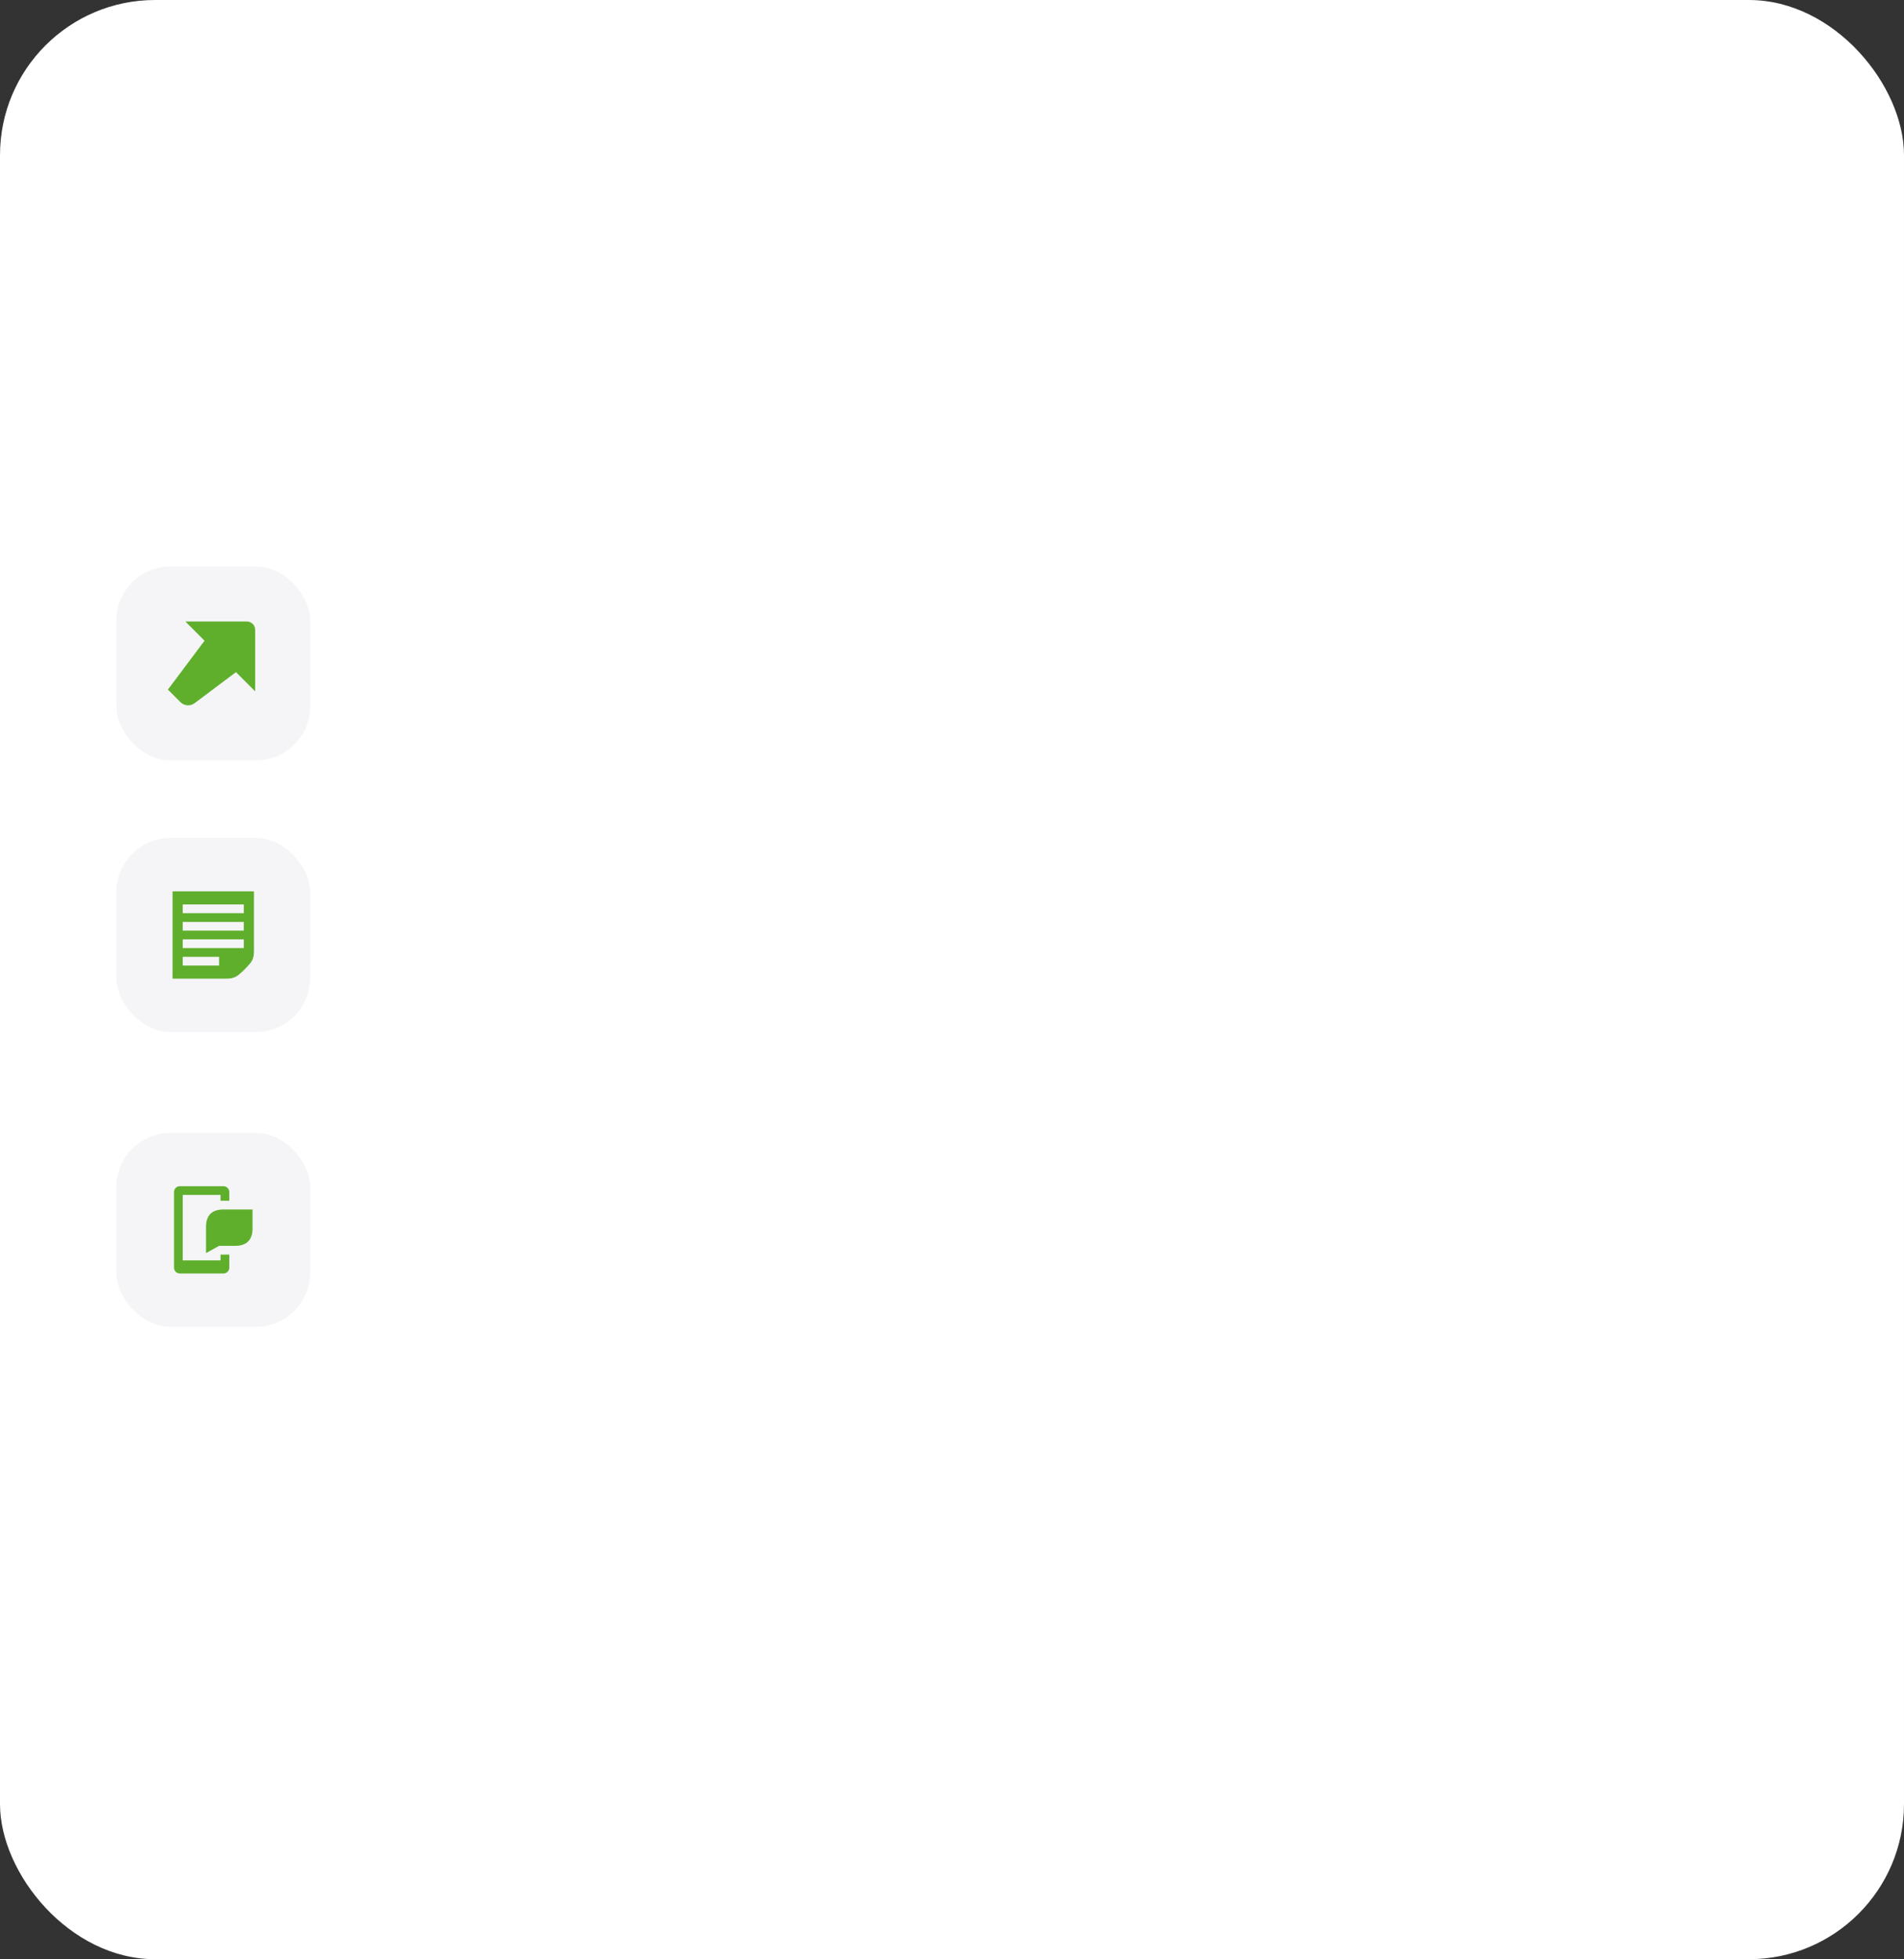 <?xml version="1.0" encoding="UTF-8"?> <svg xmlns="http://www.w3.org/2000/svg" width="491" height="505" viewBox="0 0 491 505" fill="none"><rect x="0" y="0" width="491" height="505" fill="#333333" stroke="none"/><rect width="491" height="505" rx="40" fill="white"></rect><rect x="30" y="146" width="50" height="50" rx="14" fill="#F5F5F7"></rect><g clip-path="url(#clip0_834_596)"><path d="M63.671 160.199H47.801L52.751 165.149L43.301 177.749L46.541 180.989C47.525 181.973 49.079 182.081 50.189 181.247L60.851 173.249L65.801 178.199V162.329C65.801 161.153 64.847 160.199 63.671 160.199Z" fill="#5FAF2D"></path></g><rect x="30" y="216" width="50" height="50" rx="14" fill="#F5F5F7"></rect><path d="M44.496 229.75V252.25H58.371C59.721 252.25 60.731 251.985 61.706 251.125C62.721 250.265 63.541 249.435 64.406 248.425C65.266 247.45 65.491 246.475 65.491 245.125V229.75H44.496ZM56.496 248.875H47.121V246.625H56.496V248.875ZM62.871 244.375H47.121V242.125H62.871V244.375ZM62.871 239.875H47.121V237.625H62.871V239.875ZM62.871 235.375H47.121V233.125H62.871V235.375Z" fill="#5FAF2D"></path><rect x="30" y="292" width="50" height="50" rx="14" fill="#F5F5F7"></rect><g clip-path="url(#clip1_834_596)"><path d="M56.875 324.875H47.125V308H56.875V309.5H59.125V307.25C59.125 306.42 58.455 305.75 57.625 305.75H46.375C45.545 305.75 44.875 306.42 44.875 307.25V326.75C44.875 327.58 45.545 328.25 46.375 328.25H57.625C58.455 328.25 59.125 327.58 59.125 326.75V323.375H56.875V324.875Z" fill="#5FAF2D"></path><path d="M57.625 311.75C54.645 311.75 53.125 313.27 53.125 316.25V323L56.5 321.125H60.625C63.605 321.125 65.125 319.605 65.125 316.625V311.75H57.625Z" fill="#5FAF2D"></path></g><defs><clipPath id="clip0_834_596"><rect width="36" height="36" fill="white" transform="translate(37 153)"></rect></clipPath><clipPath id="clip1_834_596"><rect width="30" height="30" fill="white" transform="translate(40 302)"></rect></clipPath></defs></svg> 